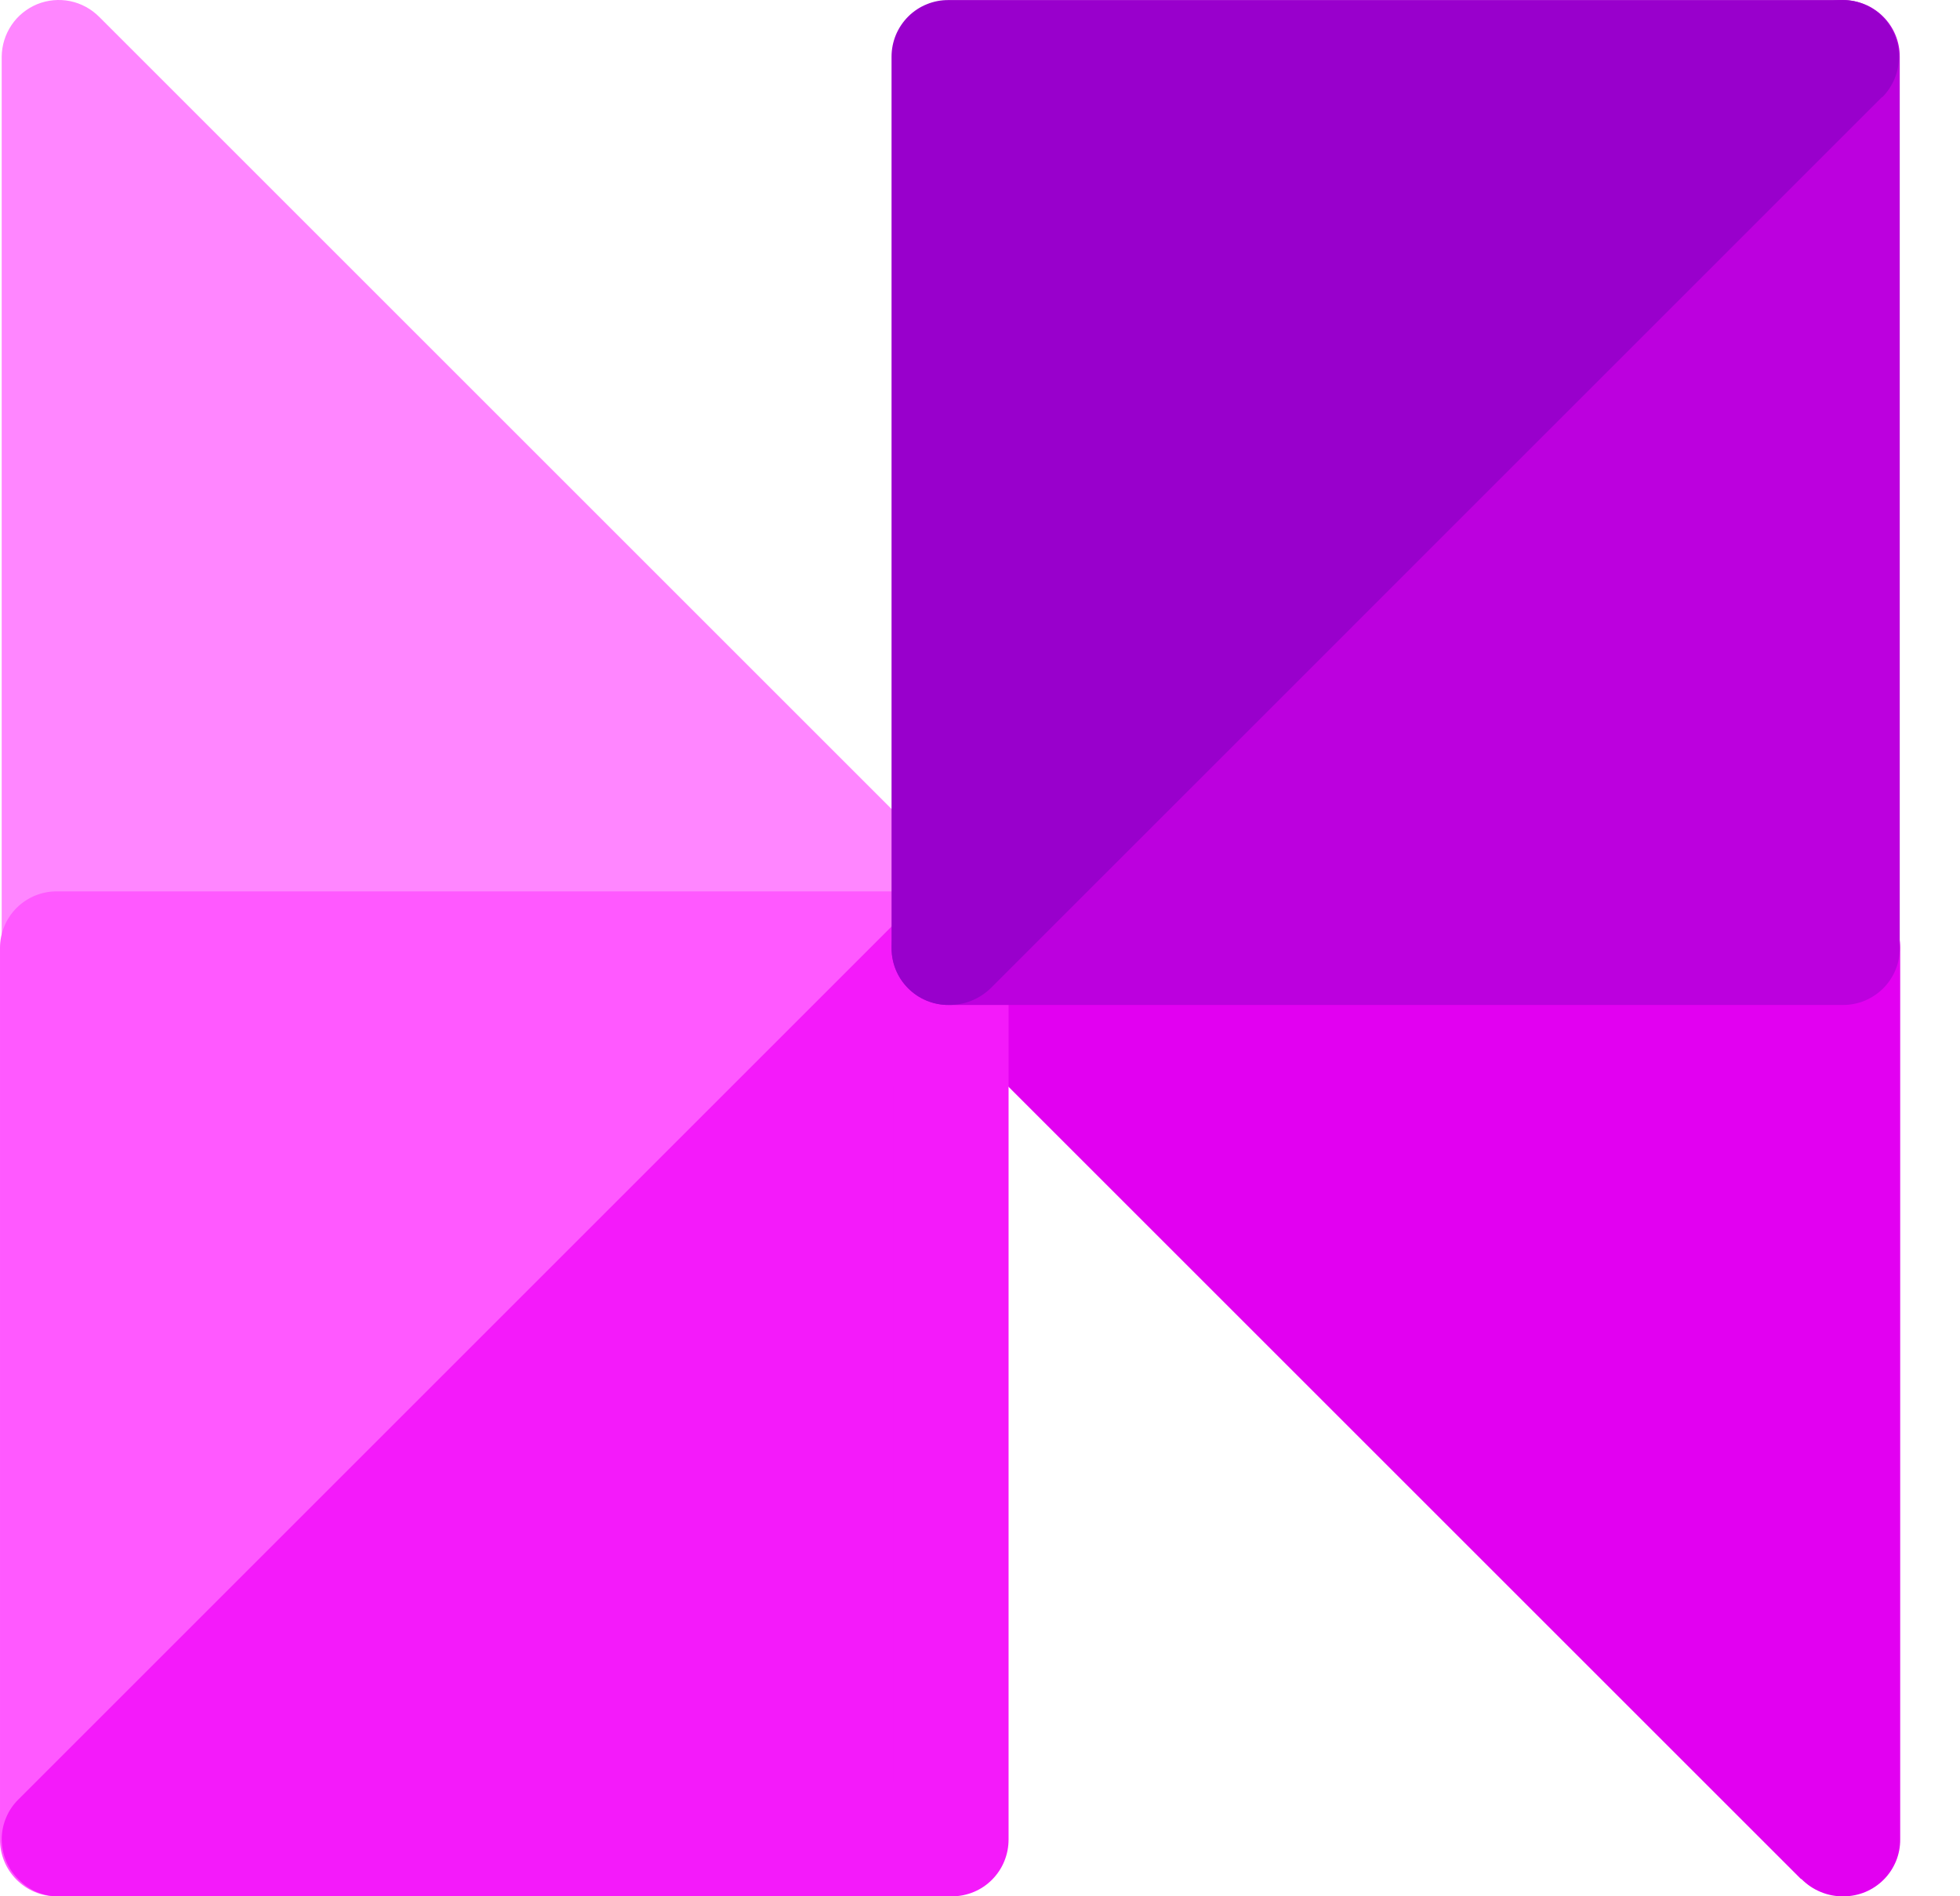 <svg width="31" height="30" viewBox="0 0 31 30" fill="none" xmlns="http://www.w3.org/2000/svg">
<path d="M12.862 14.102L1.825 3.072V14.102H12.862Z" fill="#FF86FF"/>
<path d="M1.57 0.268L15.665 14.363C15.832 14.532 15.926 14.76 15.926 14.997C15.926 15.235 15.832 15.463 15.665 15.632C15.579 15.72 15.475 15.79 15.36 15.836C15.245 15.882 15.121 15.903 14.997 15.899H0.929C0.81 15.899 0.693 15.877 0.583 15.832C0.473 15.787 0.373 15.72 0.289 15.636C0.206 15.553 0.139 15.453 0.094 15.343C0.049 15.233 0.026 15.116 0.027 14.997V0.895C0.029 0.717 0.083 0.543 0.183 0.396C0.282 0.248 0.424 0.134 0.589 0.066C0.754 -0.001 0.935 -0.017 1.11 0.018C1.284 0.054 1.444 0.141 1.57 0.268Z" fill="#FF86FF"/>
<path d="M17.202 15.898L28.233 26.929V15.898H17.202Z" fill="#E200F1"/>
<path d="M28.485 29.727L14.39 15.632C14.223 15.463 14.129 15.235 14.129 14.997C14.129 14.76 14.223 14.532 14.39 14.363C14.478 14.277 14.582 14.209 14.697 14.165C14.812 14.12 14.934 14.099 15.057 14.102H29.159C29.397 14.102 29.624 14.197 29.792 14.365C29.96 14.532 30.054 14.76 30.054 14.997V29.099C30.055 29.217 30.033 29.334 29.988 29.444C29.943 29.553 29.878 29.652 29.794 29.736C29.711 29.82 29.612 29.886 29.503 29.932C29.394 29.977 29.277 30.001 29.159 30.001C29.035 30.003 28.912 29.98 28.797 29.932C28.683 29.885 28.579 29.815 28.492 29.727" fill="#E200F1"/>
<path d="M15.664 15.631L1.569 29.727C1.482 29.816 1.378 29.886 1.264 29.933C1.149 29.98 1.026 30.003 0.901 30C0.783 30.001 0.665 29.979 0.555 29.934C0.446 29.889 0.346 29.822 0.262 29.738C0.178 29.654 0.112 29.555 0.067 29.445C0.022 29.335 -0.001 29.218 2.51159e-05 29.099V14.997C2.18159e-05 14.879 0.023 14.762 0.069 14.653C0.114 14.544 0.181 14.445 0.264 14.362C0.348 14.279 0.448 14.213 0.557 14.168C0.666 14.124 0.783 14.101 0.901 14.102H15.03C15.21 14.095 15.389 14.142 15.542 14.238C15.695 14.333 15.815 14.473 15.887 14.638C15.96 14.804 15.98 14.987 15.946 15.164C15.912 15.341 15.826 15.504 15.698 15.631" fill="#FF59FF"/>
<path d="M1.825 26.929L12.862 15.898H1.825V26.929Z" fill="#FF59FF"/>
<path d="M0.294 28.465L14.389 14.37C14.475 14.281 14.579 14.211 14.694 14.165C14.809 14.119 14.933 14.098 15.057 14.102C15.294 14.102 15.522 14.197 15.69 14.365C15.857 14.532 15.952 14.76 15.952 14.997V29.099C15.952 29.217 15.93 29.334 15.885 29.444C15.841 29.553 15.775 29.652 15.692 29.736C15.609 29.82 15.51 29.887 15.401 29.932C15.292 29.977 15.175 30.001 15.057 30.001H0.928C0.81 30.002 0.693 29.979 0.583 29.933C0.474 29.887 0.376 29.819 0.294 29.733C0.21 29.651 0.142 29.552 0.097 29.443C0.051 29.334 0.027 29.217 0.027 29.099C0.027 28.981 0.051 28.864 0.097 28.755C0.142 28.646 0.21 28.547 0.294 28.465Z" fill="#F41AFA"/>
<path d="M14.131 17.174L3.101 28.204H14.131V17.174Z" fill="#F41AFA"/>
<path d="M14.39 14.363L28.485 0.268C28.572 0.18 28.676 0.111 28.791 0.065C28.906 0.019 29.029 -0.003 29.153 0.001C29.27 0.001 29.386 0.024 29.495 0.069C29.604 0.114 29.702 0.18 29.785 0.263C29.868 0.346 29.934 0.444 29.979 0.553C30.024 0.662 30.047 0.778 30.047 0.895V14.997C30.048 15.115 30.026 15.232 29.981 15.342C29.936 15.451 29.871 15.55 29.788 15.634C29.704 15.718 29.605 15.784 29.497 15.83C29.387 15.875 29.271 15.899 29.153 15.899H15.031C14.85 15.904 14.673 15.855 14.52 15.759C14.368 15.662 14.248 15.522 14.176 15.357C14.104 15.192 14.084 15.009 14.117 14.831C14.15 14.654 14.236 14.491 14.363 14.363" fill="#BC00DE"/>
<path d="M28.233 3.072L17.202 14.102H28.233V3.072Z" fill="#BC00DE"/>
<path d="M29.766 1.536L15.671 15.632C15.582 15.718 15.478 15.786 15.364 15.832C15.249 15.878 15.126 15.9 15.003 15.899C14.884 15.9 14.767 15.877 14.657 15.832C14.547 15.787 14.447 15.72 14.364 15.637C14.28 15.553 14.213 15.453 14.168 15.343C14.123 15.233 14.101 15.116 14.101 14.997V0.895C14.101 0.777 14.125 0.66 14.17 0.551C14.216 0.442 14.282 0.344 14.366 0.26C14.45 0.177 14.549 0.111 14.659 0.067C14.768 0.022 14.885 -0 15.003 0.001H29.105C29.228 -0.004 29.351 0.017 29.466 0.062C29.581 0.106 29.685 0.174 29.773 0.261C29.94 0.431 30.034 0.66 30.034 0.899C30.034 1.137 29.94 1.366 29.773 1.536" fill="#9900CC"/>
<path d="M15.927 12.827L26.964 1.797H15.927V12.827Z" fill="#9900CC"/>
</svg>
